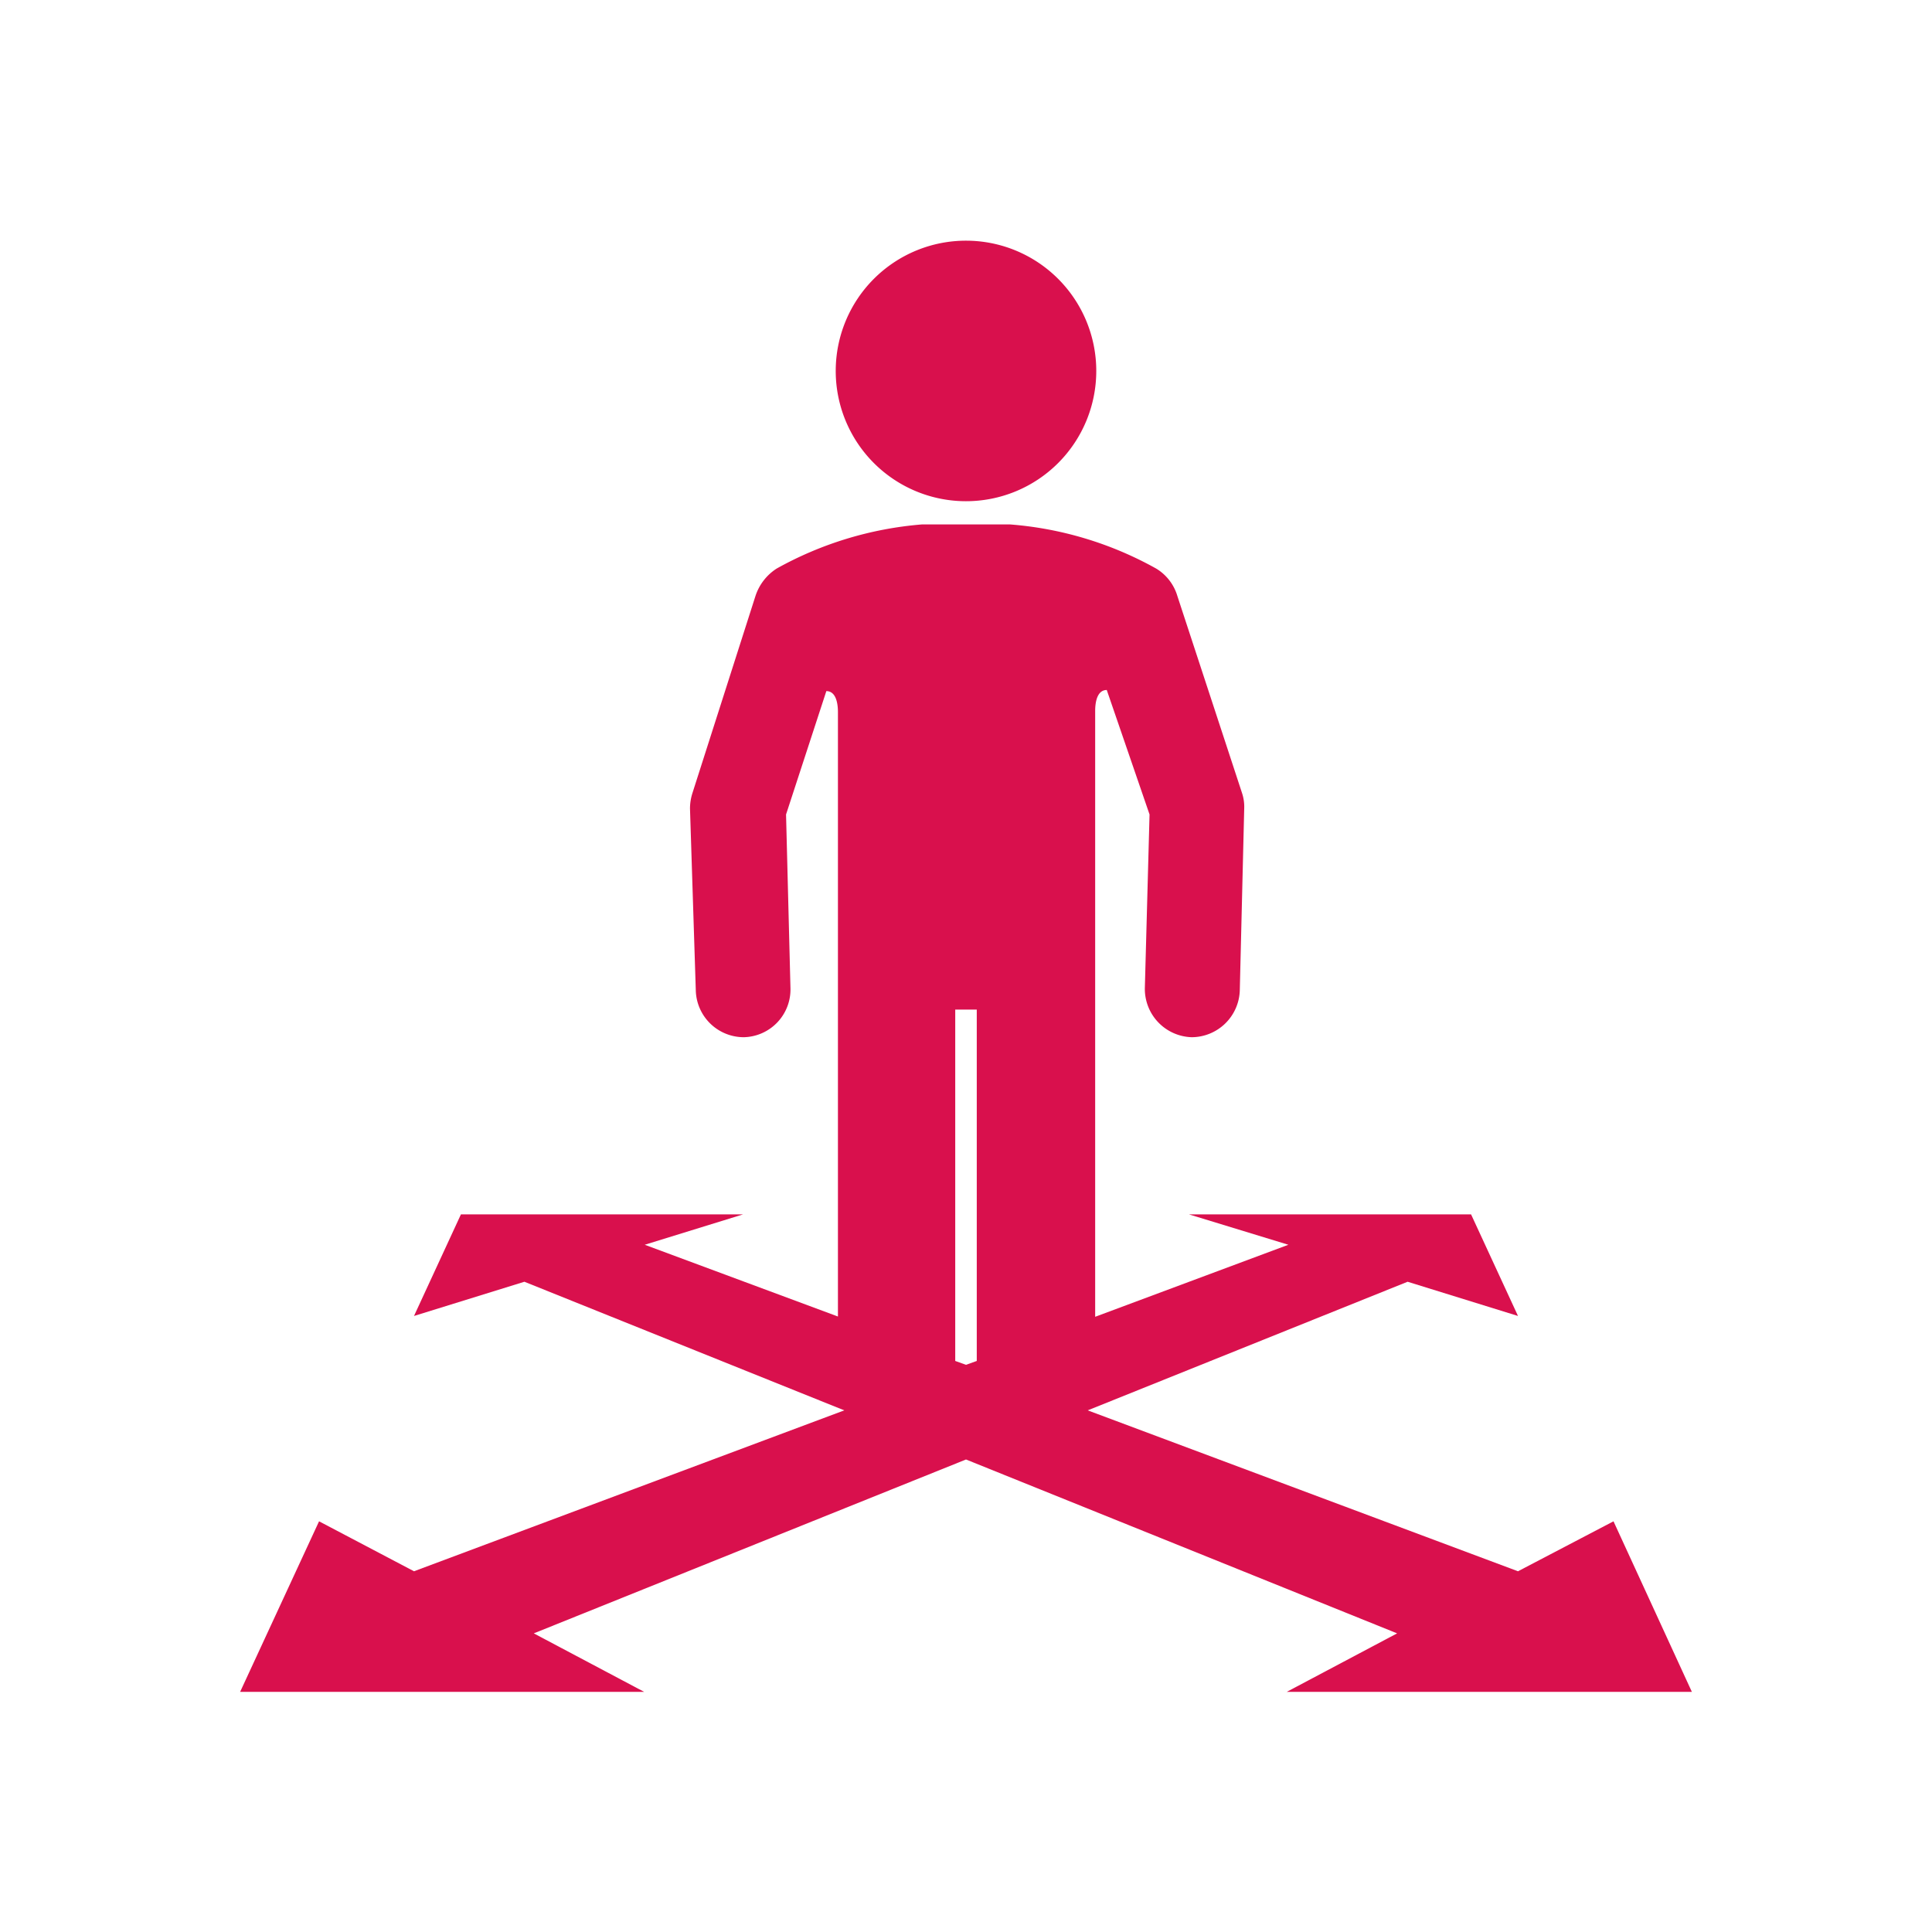 <svg id="Layer_1" data-name="Layer 1" xmlns="http://www.w3.org/2000/svg" viewBox="0 0 70 70"><defs><style>.cls-1{fill:#d9104d;}</style></defs><path class="cls-1" d="M35,49.45l.39-.14V36.58h-.78V49.31ZM46.62,61.3l4-2.12L35,52.88l-15.66,6.3,4,2.12H8.7l2.86-6.18L15,56.93,30.59,51.1,19,46.44l-4,1.24L16.7,44H26.92L23.36,45.1l7,2.6V25.8c0-.34-.08-.76-.42-.76l-1.46,4.47.16,6.29a1.73,1.73,0,0,1-1.69,1.78h0a1.74,1.74,0,0,1-1.74-1.7L25,29.3a1.84,1.84,0,0,1,.09-.57l2.28-7.13a1.87,1.87,0,0,1,.77-1A12.94,12.94,0,0,1,33.42,19h3.16a12.89,12.89,0,0,1,5.31,1.6,1.74,1.74,0,0,1,.77,1L45,28.73a1.58,1.58,0,0,1,.08.57l-.16,6.58a1.75,1.75,0,0,1-1.74,1.7h0a1.75,1.75,0,0,1-1.7-1.78l.17-6.29L40.1,25c-.34,0-.42.42-.42.76V47.71l7-2.61L43.08,44H53.3L55,47.68l-4-1.24L39.41,51.1,55,56.93l3.46-1.81L61.3,61.3ZM30.28,13.43A4.72,4.72,0,1,1,35,18.16a4.72,4.72,0,0,1-4.72-4.73"/></svg>